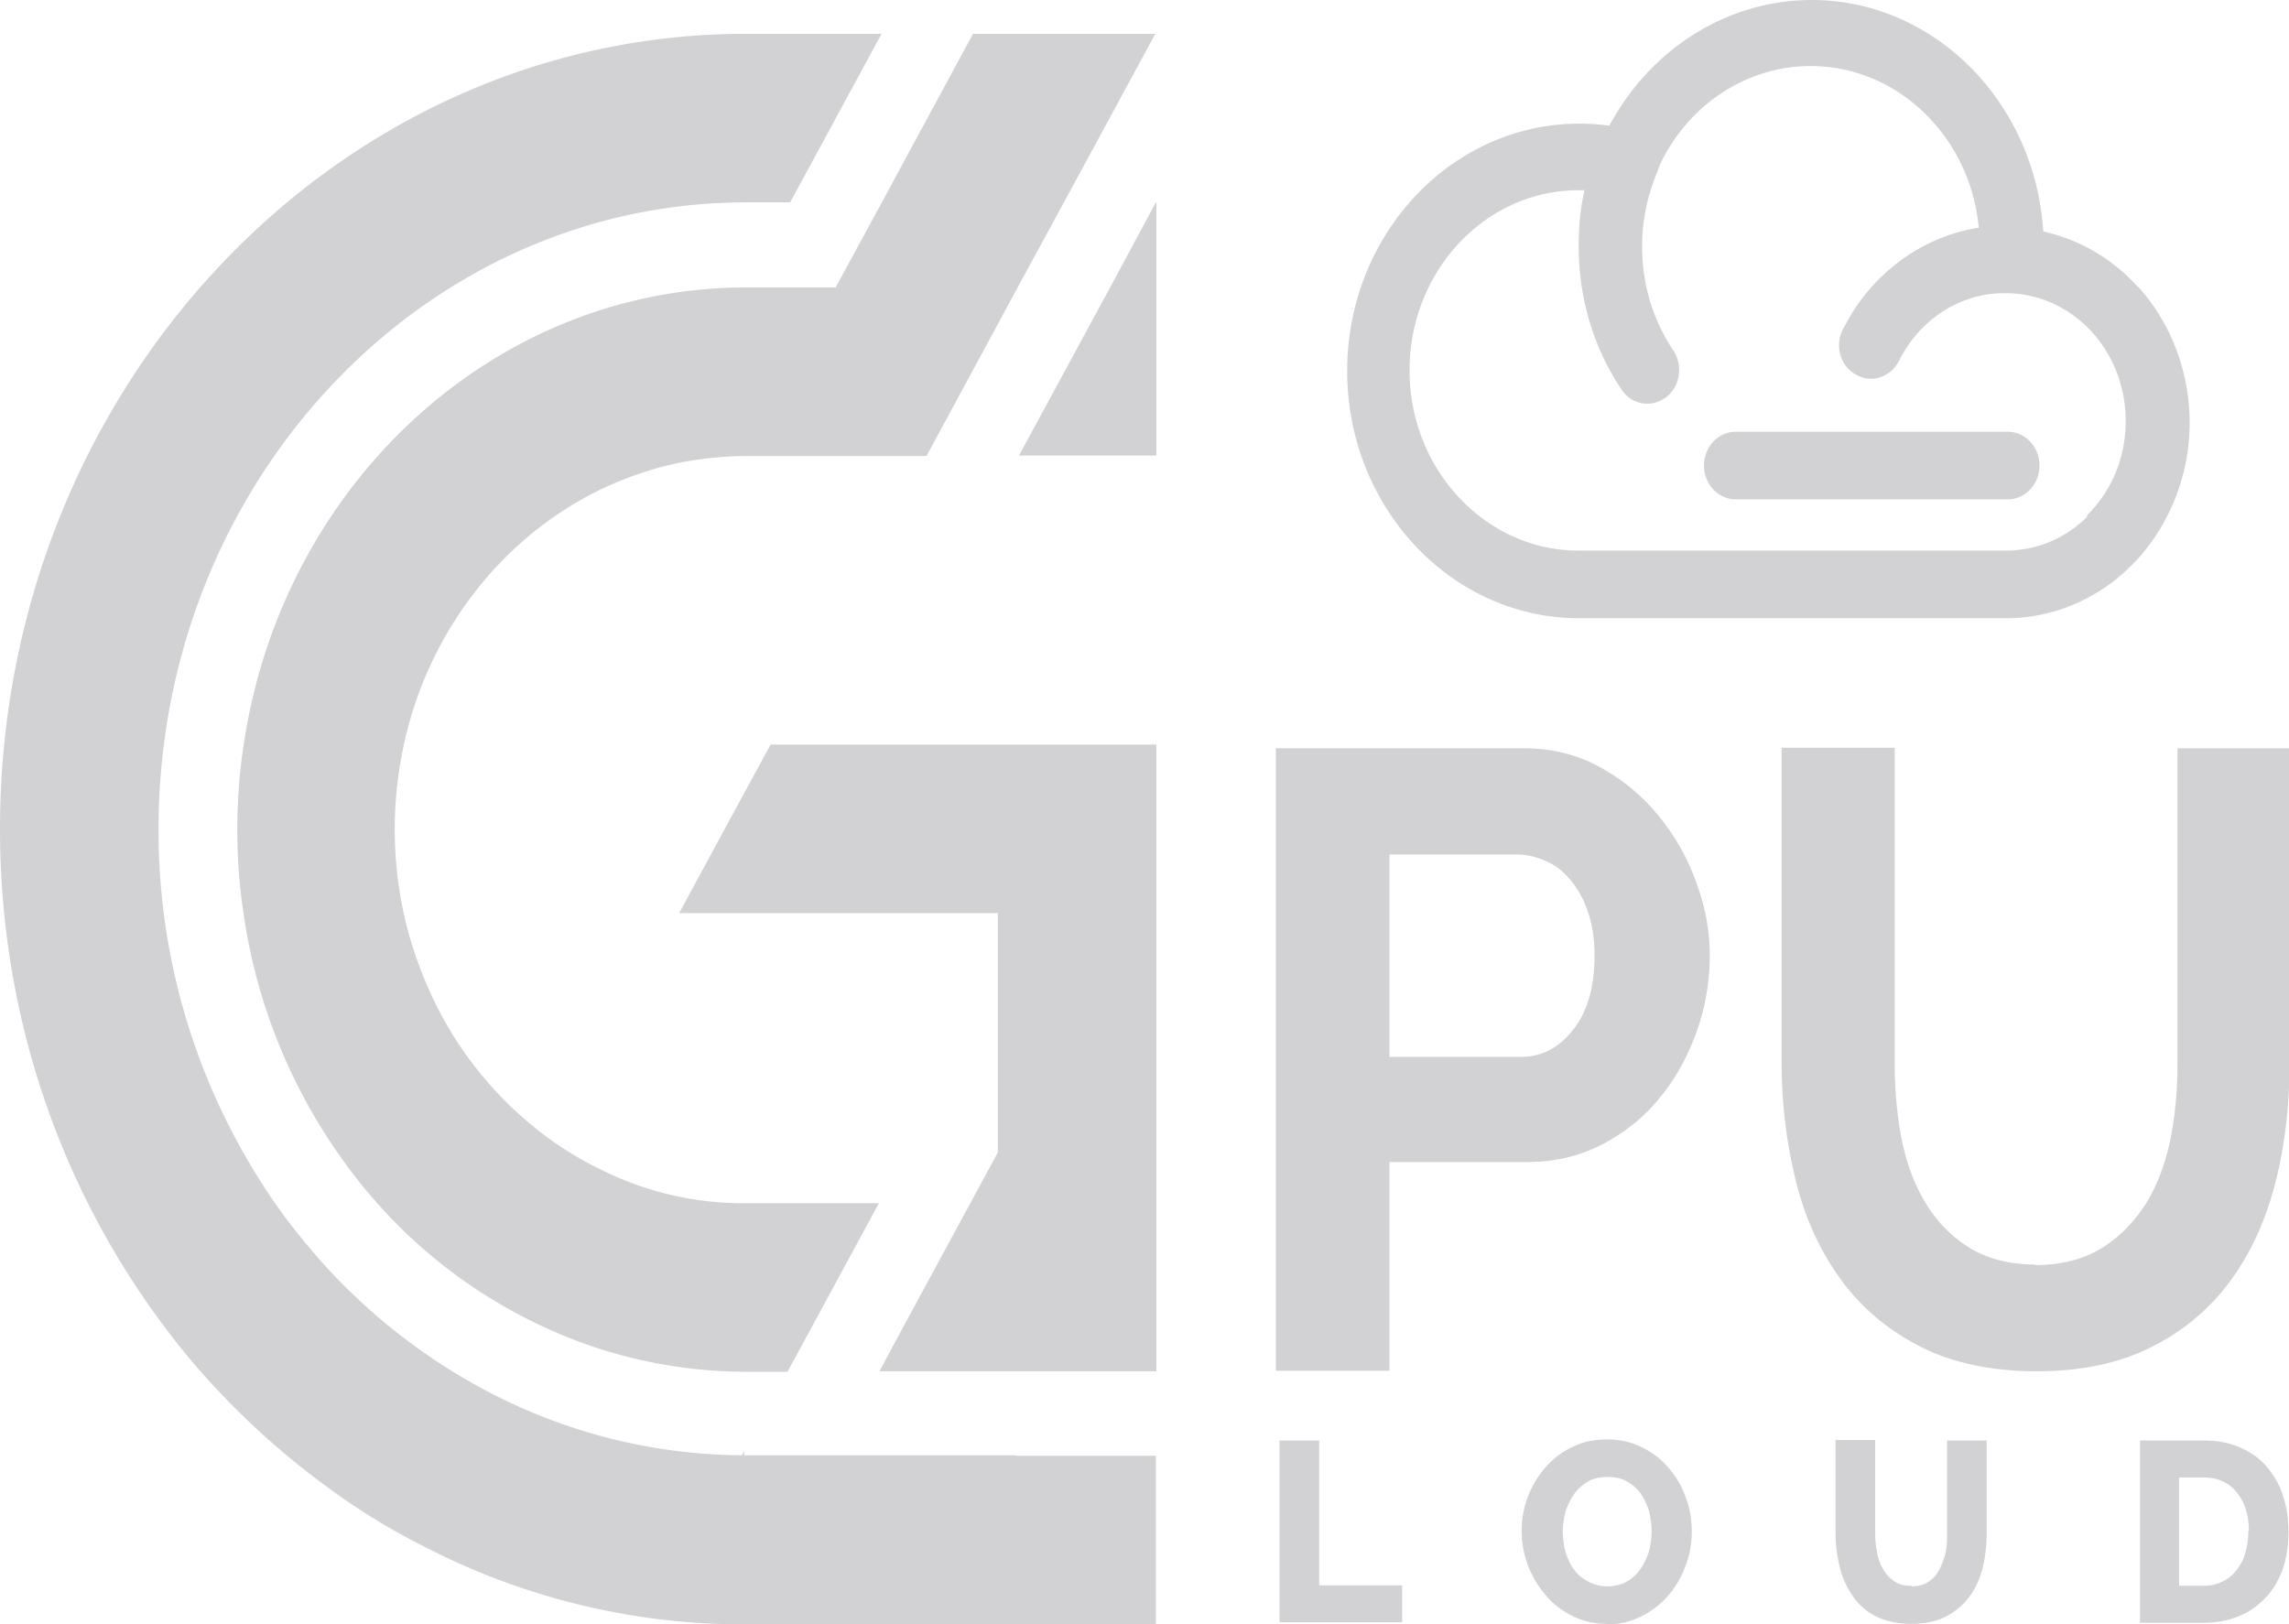 <svg xmlns="http://www.w3.org/2000/svg" id="Ebene_1" width="43.31" height="30.74"><defs><style>.cls-1{fill:#d2d2d4}</style></defs><path d="m21.01 5.43-1.73 3.19h2.6V3.83h-.01l-.86 1.6zm.86-4.79h.01-.01z" class="cls-1"/><path d="M18.41.64 17.08 3.1l-.4.74-.87 1.6h-1.73c-4.78.02-8.75 3.77-9.47 8.66-.08.52-.12 1.05-.12 1.6s.04 1.08.12 1.6a10.55 10.55 0 0 0 2.09 4.94 9.593 9.593 0 0 0 3.63 2.89c1.15.53 2.42.82 3.75.83h.82l1.73-3.19h-2.56c-.79 0-1.54-.15-2.24-.43-.47-.19-.92-.43-1.34-.72a7.012 7.012 0 0 1-2.15-2.43c-.31-.59-.55-1.22-.7-1.9a7.521 7.521 0 0 1 0-3.19c.53-2.46 2.28-4.43 4.53-5.16.6-.2 1.24-.3 1.9-.31s.02 0 .04 0h3.42l1.33-2.46.4-.74.87-1.6L21.86.64H18.4Z" class="cls-1"/><path d="M19.23 27.54h-5.15v-.08l-.04.08c-1.59-.01-3.1-.38-4.46-1.03a11.214 11.214 0 0 1-3.66-2.82c-.36-.42-.7-.87-1-1.35A12.36 12.36 0 0 1 3 15.69C3 9.16 7.97 3.85 14.08 3.83h.87L16.68.64h-2.6C6.31.66 0 7.4 0 15.69c0 3.67 1.24 7.03 3.29 9.65.33.43.69.83 1.07 1.22.73.74 1.53 1.4 2.39 1.97.42.28.86.53 1.32.76a13.133 13.133 0 0 0 5.97 1.45h7.83v-3.19h-2.64Z" class="cls-1"/><path d="M18.88 14.09h-4.3l-.5.92-1.23 2.27h6.03v4.53l-.51.94-1.29 2.38-.44.82h5.24V14.09h-3zm5.26 11.87v-11.8h4.69c.51 0 .98.11 1.41.34.43.23.8.53 1.11.9.31.37.56.79.73 1.26.18.47.27.94.27 1.42s-.08.98-.25 1.45c-.17.47-.4.89-.7 1.25-.3.37-.67.66-1.09.88-.43.22-.89.33-1.4.33h-2.62v3.95h-2.15ZM26.29 20h2.49c.39 0 .72-.17.99-.52.27-.34.4-.81.4-1.4 0-.3-.04-.57-.12-.81-.08-.24-.19-.44-.33-.61-.14-.17-.29-.29-.48-.37-.18-.08-.37-.12-.55-.12h-2.4v3.82Zm12.21 3.94c.51 0 .93-.11 1.28-.33.35-.22.62-.51.84-.86.21-.35.36-.76.45-1.21.09-.46.13-.93.13-1.41v-5.97h2.12v5.97c0 .8-.09 1.56-.27 2.26-.18.7-.46 1.32-.85 1.85s-.89.95-1.49 1.25c-.61.31-1.34.46-2.18.46s-1.62-.16-2.24-.49c-.61-.32-1.11-.75-1.49-1.29-.38-.53-.66-1.15-.83-1.86-.17-.7-.26-1.44-.26-2.19v-5.97h2.14v5.97c0 .49.04.97.13 1.43.09.46.24.86.45 1.21.21.35.49.64.83.85.34.21.76.32 1.25.32ZM24.21 30.7v-3.44h.75V30h1.57v.7h-2.31Zm6.2.03c-.24 0-.46-.05-.66-.15-.2-.1-.37-.23-.51-.4-.14-.16-.25-.35-.33-.56a1.824 1.824 0 0 1 .34-1.86c.14-.16.31-.29.51-.38.2-.1.41-.14.65-.14s.46.05.66.15c.2.1.37.23.51.4.14.16.25.35.32.56.08.21.11.42.11.64s-.04.44-.12.65c-.08.21-.19.4-.33.56-.14.16-.31.29-.51.39-.2.1-.41.15-.65.15Zm-.84-1.75c0 .13.02.26.05.39.04.12.09.24.16.33.07.1.16.17.27.23s.23.09.36.09.27-.03.37-.09c.11-.06.19-.14.26-.24.07-.1.12-.21.16-.33.03-.12.05-.25.05-.38s-.02-.26-.05-.39c-.04-.12-.09-.23-.16-.33a.754.754 0 0 0-.27-.23c-.1-.06-.23-.08-.36-.08s-.27.03-.37.09c-.1.06-.19.14-.26.24-.07.1-.12.21-.16.33-.03.12-.05.25-.05.38Zm6.59 1.04c.13 0 .24-.03.32-.08.09-.06.16-.13.21-.23.05-.09.09-.2.12-.32s.03-.24.03-.37v-1.76h.75v1.76c0 .24-.03.46-.08.67-.06.21-.14.39-.26.54-.12.16-.27.28-.45.37-.18.09-.4.13-.64.13s-.48-.05-.66-.14a1.16 1.16 0 0 1-.44-.38c-.11-.16-.2-.34-.25-.55-.05-.21-.08-.42-.08-.65v-1.76h.75v1.76c0 .13.01.26.04.38.02.12.06.23.12.32.05.09.13.17.21.22.09.06.19.08.32.08Zm4.33.68v-3.44h1.21c.27 0 .5.05.7.14.2.09.37.21.5.37s.24.34.3.55c.07.21.1.43.1.67 0 .26-.04.5-.11.71-.08.21-.18.39-.33.54-.14.15-.31.27-.51.35-.2.08-.42.12-.66.12h-1.21Zm2.06-1.73c0-.15-.02-.29-.06-.41a.895.895 0 0 0-.17-.32c-.07-.09-.16-.16-.27-.21s-.23-.07-.36-.07h-.46v2.05h.46c.14 0 .26-.03.36-.08.11-.05.19-.12.27-.22.07-.09.13-.2.16-.32.04-.12.06-.26.06-.41Zm-2.1-23.54a3.4 3.4 0 0 0-1.79-1.05C38.51 1.94 36.6 0 34.28 0c-1.59 0-3.05.92-3.83 2.38-.19-.03-.38-.04-.57-.04-2.42 0-4.39 2.1-4.39 4.68s1.97 4.68 4.39 4.68h8.07c.88 0 1.72-.35 2.36-.98.71-.7 1.12-1.69 1.12-2.72 0-.96-.35-1.88-.97-2.57Zm-.96 4.35c-.42.42-.97.64-1.55.64h-8.07c-1.76 0-3.2-1.53-3.2-3.41s1.43-3.41 3.2-3.41h.11c-.08.35-.11.7-.11 1.06 0 .98.28 1.92.81 2.71.12.18.3.27.49.27.12 0 .24-.04.35-.12.27-.2.33-.6.14-.89-.39-.58-.59-1.26-.59-1.97 0-.46.09-.91.26-1.34s0-.03.01-.05c.51-1.23 1.66-2.02 2.92-2.02 1.65 0 3.02 1.34 3.18 3.06-.98.15-1.87.75-2.42 1.65l-.15.27c-.16.31-.05.7.25.86.29.17.65.05.81-.26.03-.06.06-.12.1-.18.39-.65 1.06-1.06 1.78-1.1h.22c1.23.05 2.19 1.11 2.19 2.42 0 .68-.26 1.32-.73 1.78Z" class="cls-1"/><path d="M37.99 8.17h-5.15c-.33 0-.6.29-.6.64s.27.64.6.64h5.15c.33 0 .6-.29.6-.64s-.27-.64-.6-.64Z" class="cls-1"/></svg>